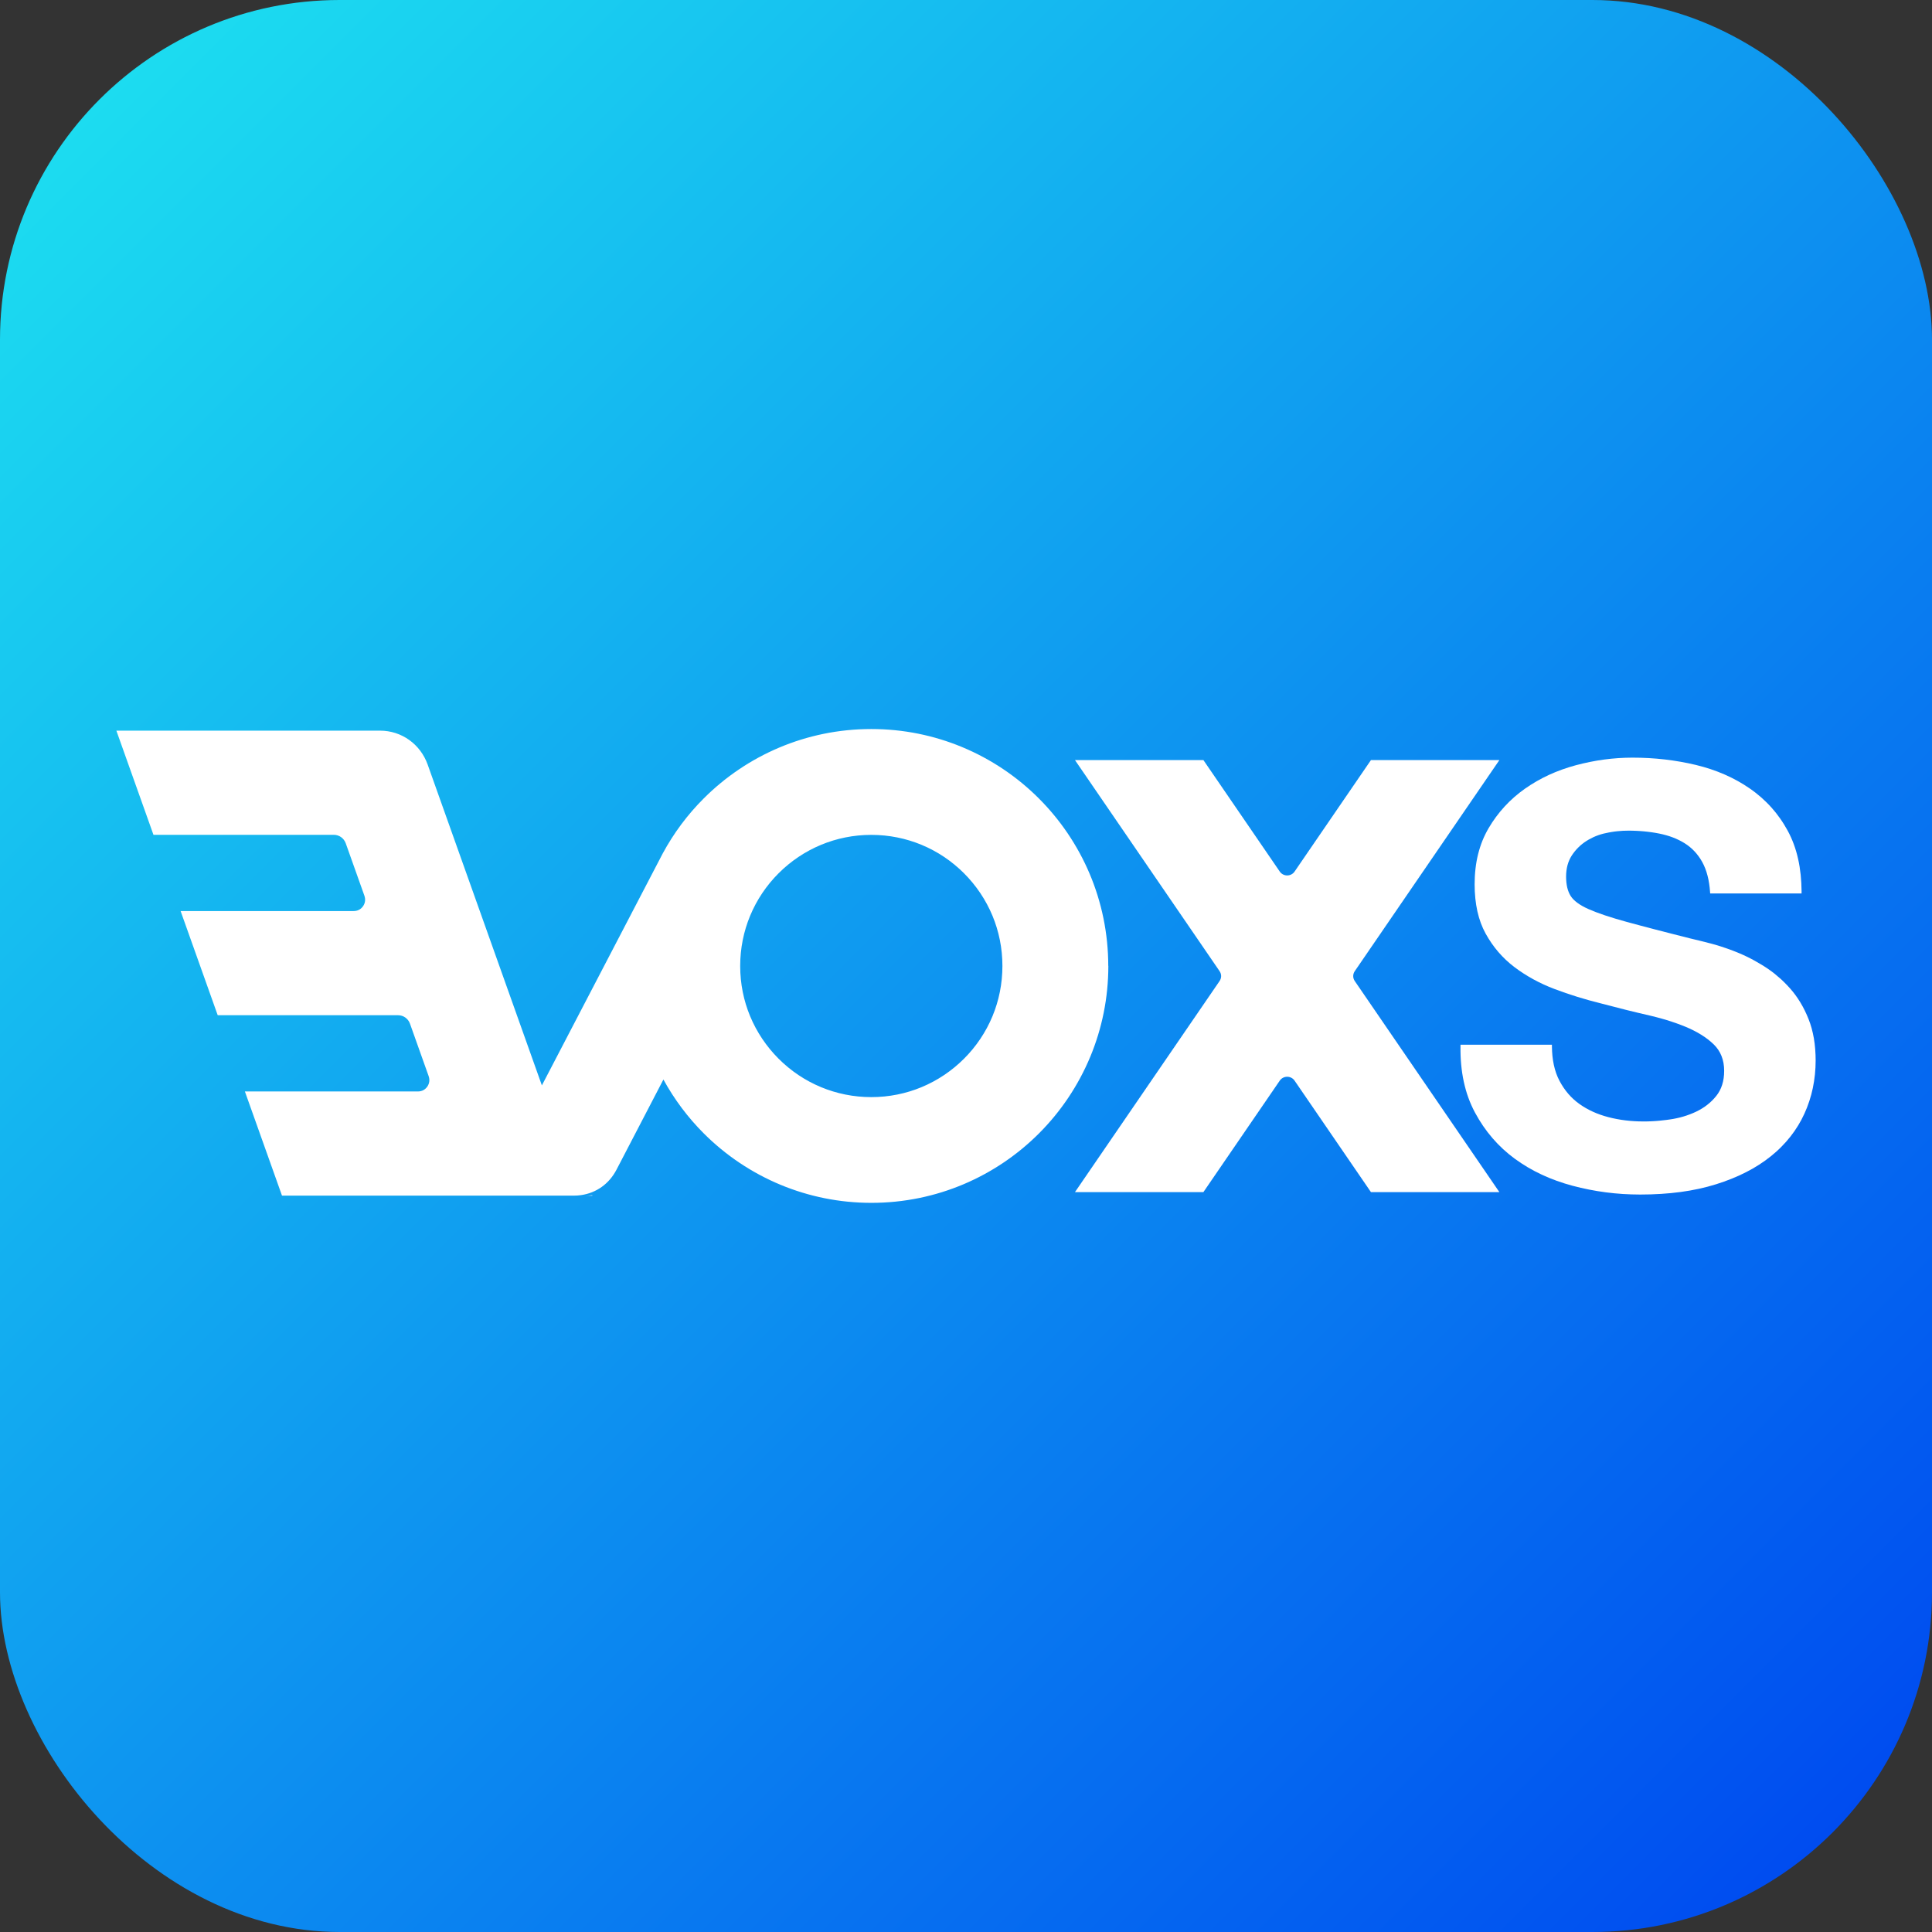<?xml version="1.0" encoding="UTF-8"?>
<svg id="_图层_2" data-name="图层 2" xmlns="http://www.w3.org/2000/svg" xmlns:xlink="http://www.w3.org/1999/xlink" viewBox="0 0 1024 1024">
  <rect x="0" y="0" width="1024" height="1024" fill="#333333" stroke="none"/>
  <defs>
    <style>
      .cls-1 {
        fill: #fff;
        fill-rule: evenodd;
      }

      .cls-2 {
        fill: url(#_未命名的渐变_13);
      }
    </style>
    <linearGradient id="_未命名的渐变_13" data-name="未命名的渐变 13" x1="52.72" y1="52.72" x2="971.28" y2="971.28" gradientUnits="userSpaceOnUse">
      <stop offset="0" stop-color="#1cdcf0"/>
      <stop offset=".95" stop-color="#0154f0"/>
      <stop offset="1" stop-color="#004cf0"/>
    </linearGradient>
  </defs>
  <g id="_图层_1-2" data-name="图层 1">
    <rect class="cls-2" width="1024" height="1024" rx="180" ry="180"/>
    <g>
      <g>
        <path class="cls-1" d="M962.26,558.98c-.04-1.05-.1-2.05-.17-2.97-.08-.98-.18-1.94-.29-2.87-.12-.93-.25-1.86-.41-2.8-.15-.9-.34-1.81-.54-2.72-.2-.9-.41-1.76-.64-2.59-.24-.85-.49-1.69-.76-2.5-.27-.82-.57-1.63-.89-2.43-.3-.75-.62-1.52-.97-2.3-.35-.79-.71-1.54-1.06-2.27-.36-.73-.74-1.46-1.14-2.19-.41-.74-.8-1.44-1.19-2.06-.41-.68-.83-1.34-1.26-1.98-.45-.67-.91-1.32-1.36-1.94-.46-.62-.94-1.24-1.43-1.85-.48-.59-.98-1.18-1.49-1.75-.55-.61-1.07-1.17-1.55-1.68l-1.6-1.62c-.54-.53-1.07-1.03-1.59-1.51-1.16-1.04-2.18-1.9-3.39-2.89-.58-.46-1.16-.9-1.74-1.33-.59-.43-1.19-.86-1.8-1.28l-1.83-1.2-1.8-1.11c-1.26-.75-2.47-1.44-3.75-2.16l-1.81-.96-1.86-.93-1.8-.85-1.83-.81-1.88-.78-1.75-.69-1.87-.7-1.82-.65-3.4-1.13-3.41-1.01-1.55-.42-6.11-1.55-1.9-.45c-.96-.22-1.94-.45-2.7-.65l-9.71-2.46-9.13-2.35-7.78-2.05-7.13-1.92c-2.07-.57-4.11-1.15-6.1-1.75-1.97-.59-3.76-1.16-5.37-1.7-1.66-.55-3.23-1.12-4.72-1.68-1.44-.55-2.76-1.09-3.97-1.62-.61-.27-1.18-.54-1.71-.8-.54-.26-1.06-.54-1.57-.83-.49-.28-.97-.56-1.42-.85-.46-.29-.89-.59-1.29-.89-.43-.32-.81-.62-1.13-.9-.34-.29-.65-.58-.93-.87-.27-.28-.54-.58-.78-.88-.24-.3-.45-.6-.64-.89l-.07-.1c-.2-.32-.39-.66-.56-1-.18-.35-.34-.71-.49-1.08-.15-.38-.29-.75-.4-1.11-.12-.37-.23-.76-.33-1.18l-.02-.08c-.1-.44-.2-.88-.26-1.31-.07-.45-.14-.93-.19-1.42l-.12-1.5c-.02-.45-.04-.95-.04-1.5,0-1.1,.06-2.16,.19-3.18,.13-1.01,.31-1.99,.56-2.92,.25-.94,.57-1.84,.95-2.7,.38-.86,.82-1.68,1.32-2.45l.78-1.14,.84-1.09c.3-.37,.6-.72,.9-1.05,.28-.32,.6-.65,.94-.98l1-.95,1.05-.88,1.09-.82,1.16-.78,1.15-.7c.9-.49,1.63-.87,2.55-1.32l1.3-.56,1.35-.51,1.36-.44,1.34-.37c1.01-.24,1.93-.43,2.95-.63l1.47-.25,1.48-.22,1.44-.17c.98-.1,1.97-.18,2.94-.23,.93-.05,1.9-.07,2.91-.07l2.1,.02,2.18,.08,2.05,.12,2.08,.17,2.05,.22,1.97,.26,2.01,.32,1.93,.36c.67,.13,1.3,.27,1.87,.41,.58,.14,1.2,.3,1.86,.49,.58,.16,1.18,.35,1.78,.54,.59,.19,1.16,.4,1.71,.61,.59,.22,1.14,.45,1.64,.67,.53,.23,1.07,.48,1.61,.75,.54,.27,1.06,.54,1.55,.81,.52,.29,1.02,.58,1.47,.87,.53,.33,1.01,.66,1.44,.97,.45,.33,.89,.67,1.32,1.02,.42,.35,.85,.72,1.27,1.12,.41,.39,.81,.79,1.19,1.19,.39,.42,.76,.84,1.12,1.28,.37,.45,.72,.91,1.07,1.39,.32,.45,.66,.94,1,1.47,.31,.49,.61,1,.9,1.53,.28,.5,.55,1.05,.82,1.63,.28,.59,.53,1.18,.75,1.76,.21,.56,.43,1.17,.65,1.84,.2,.63,.39,1.29,.56,1.96,.18,.69,.34,1.4,.49,2.12,.14,.67,.26,1.38,.37,2.13,.1,.66,.18,1.31,.26,1.95,.07,.65,.14,1.34,.19,2.05l.09,1.18h48.44v-1.28c-.02-1.49-.06-2.93-.14-4.33-.08-1.43-.19-2.84-.33-4.23-.15-1.46-.34-2.91-.57-4.34-.23-1.43-.5-2.83-.81-4.19-.3-1.36-.65-2.69-1.03-3.99-.39-1.33-.82-2.62-1.28-3.86-.46-1.24-.96-2.46-1.5-3.65-.53-1.17-1.11-2.34-1.73-3.47-.62-1.14-1.26-2.23-1.91-3.28-.66-1.07-1.37-2.13-2.1-3.17-.69-.98-1.43-1.97-2.21-2.97-.77-.97-1.55-1.9-2.35-2.79l-.13-.13c-.83-.92-1.67-1.81-2.54-2.66-.88-.87-1.79-1.72-2.74-2.56-.94-.83-1.92-1.64-2.92-2.42-.99-.78-2.01-1.53-3.04-2.24-1.08-.74-2.15-1.45-3.2-2.11-1.05-.66-2.15-1.3-3.3-1.94-1.14-.63-2.28-1.24-3.42-1.8-1.14-.57-2.32-1.12-3.52-1.64-1.2-.53-2.42-1.03-3.66-1.5-1.22-.47-2.47-.92-3.72-1.33-1.34-.44-2.63-.84-3.87-1.2-1.24-.35-2.57-.7-3.98-1.04-1.34-.32-2.68-.62-4.01-.9-1.4-.29-2.79-.56-4.14-.79-1.37-.24-2.76-.47-4.16-.67-1.39-.2-2.77-.38-4.14-.54-1.44-.17-2.87-.31-4.26-.43-1.35-.12-2.77-.22-4.23-.3-1.37-.08-2.8-.14-4.29-.18-1.55-.04-3-.06-4.36-.06-2.49,0-5,.09-7.52,.25-2.48,.17-4.98,.42-7.49,.75-2.49,.33-4.99,.75-7.49,1.26-2.54,.51-5.06,1.1-7.53,1.76-2.48,.66-4.93,1.43-7.32,2.29-2.39,.86-4.71,1.8-6.94,2.83-2.25,1.04-4.43,2.16-6.54,3.38-2.13,1.23-4.19,2.53-6.16,3.92-1.98,1.39-3.87,2.88-5.68,4.46-1.81,1.58-3.51,3.24-5.11,4.98-1.61,1.75-3.13,3.59-4.55,5.51-1.41,1.91-2.74,3.92-3.97,6.02-.61,1.05-1.19,2.13-1.73,3.22-.54,1.11-1.05,2.23-1.51,3.37-.46,1.14-.88,2.31-1.27,3.51-.39,1.2-.73,2.42-1.04,3.64-.61,2.47-1.08,5.05-1.38,7.71-.31,2.67-.46,5.42-.46,8.25,0,2.57,.12,5.07,.37,7.47,.24,2.39,.61,4.68,1.09,6.85,.49,2.18,1.09,4.25,1.81,6.2,.73,1.97,1.58,3.84,2.56,5.62,.47,.86,.98,1.73,1.52,2.6,.52,.85,1.06,1.67,1.61,2.47,.56,.81,1.14,1.6,1.73,2.37,.6,.78,1.22,1.54,1.85,2.28,.64,.75,1.3,1.47,1.96,2.16,.68,.71,1.38,1.4,2.07,2.06,.72,.68,1.46,1.33,2.2,1.96,.72,.61,1.49,1.22,2.3,1.84,.75,.57,1.54,1.15,2.36,1.72,.79,.56,1.63,1.12,2.5,1.68,.84,.55,1.7,1.08,2.57,1.59,.9,.54,1.77,1.03,2.6,1.49,.88,.48,1.79,.95,2.72,1.42,.92,.46,1.84,.9,2.77,1.33,.98,.45,1.94,.87,2.85,1.25,.95,.4,1.93,.78,2.93,1.16,1.99,.75,3.98,1.47,5.95,2.15,1.93,.66,3.93,1.32,5.99,1.96l.1,.03c2,.62,4.05,1.22,6.13,1.8,2.07,.58,4.13,1.12,6.19,1.63,9,2.4,17.78,4.59,26.86,6.67l2.83,.71,2.73,.74,2.71,.79,2.6,.83,2.49,.85,2.41,.89,2.4,.95c.79,.33,1.56,.66,2.27,.99,.7,.32,1.42,.67,2.13,1.03,.72,.36,1.4,.73,2.04,1.09,.66,.37,1.3,.75,1.91,1.13,.64,.4,1.25,.8,1.81,1.18,.58,.4,1.14,.81,1.7,1.24,.54,.42,1.07,.85,1.59,1.3,.51,.43,1,.88,1.46,1.33,.46,.44,.9,.92,1.31,1.4,.4,.48,.78,.98,1.13,1.49,.35,.51,.67,1.05,.95,1.59,.29,.55,.55,1.12,.79,1.71,.23,.58,.44,1.19,.62,1.83,.17,.62,.32,1.26,.44,1.91,.11,.65,.2,1.33,.26,2.02,.06,.68,.09,1.39,.09,2.12,0,1.36-.09,2.66-.26,3.88-.18,1.22-.44,2.39-.79,3.5-.35,1.11-.79,2.17-1.33,3.18-.53,1-1.15,1.94-1.85,2.8-.34,.42-.71,.85-1.09,1.28-.36,.4-.75,.8-1.17,1.22-.42,.41-.84,.8-1.26,1.16-.45,.4-.89,.75-1.29,1.07-.46,.36-.92,.69-1.35,.99-.44,.31-.93,.62-1.46,.94-.49,.3-1,.59-1.52,.87-.54,.29-1.06,.55-1.56,.79l-1.63,.73-1.65,.66-1.7,.61-1.7,.54-1.77,.49-1.77,.41-1.79,.36-1.83,.29-1.86,.26-3.6,.4-1.74,.15-1.69,.11-1.73,.08-1.73,.05h-1.57s-2.43-.02-2.43-.02c-.76-.02-1.59-.06-2.45-.11-.85-.05-1.65-.11-2.41-.18l-2.33-.25c-.85-.1-1.61-.21-2.28-.31l-2.32-.4c-.74-.14-1.48-.29-2.23-.46-.73-.16-1.48-.34-2.23-.54-1.47-.38-2.9-.82-4.27-1.3-1.35-.47-2.68-1.01-3.96-1.59-1.29-.59-2.54-1.23-3.72-1.91-1.17-.67-2.31-1.41-3.42-2.2-1.09-.78-2.14-1.63-3.13-2.53-.98-.89-1.91-1.86-2.8-2.89-.87-1.01-1.69-2.1-2.47-3.25-.77-1.14-1.49-2.35-2.15-3.6-.35-.68-.67-1.34-.95-1.98-.28-.65-.55-1.33-.8-2.03-.24-.68-.47-1.39-.67-2.12-.2-.7-.38-1.44-.55-2.21l-.02-.08c-.16-.76-.31-1.55-.43-2.35-.13-.85-.24-1.69-.32-2.5-.07-.74-.13-1.49-.17-2.27-.04-.79-.07-1.57-.08-2.31l-.02-1.26h-48.45v1.26c-.02,1.6,0,3.17,.06,4.7,.06,1.53,.16,3.05,.3,4.55,.15,1.6,.34,3.14,.56,4.61,.23,1.53,.51,3.04,.83,4.51,.32,1.48,.69,2.93,1.09,4.35,.4,1.41,.85,2.8,1.35,4.16,.47,1.31,1.01,2.62,1.59,3.93,.58,1.3,1.19,2.56,1.84,3.77l.06,.11c1.33,2.48,2.77,4.85,4.32,7.12,1.54,2.26,3.2,4.41,4.97,6.46,1.76,2.04,3.62,3.96,5.58,5.77,1.96,1.81,4.04,3.52,6.2,5.11l.15,.1c2.18,1.59,4.46,3.09,6.81,4.48,2.36,1.39,4.82,2.68,7.36,3.87,2.54,1.19,5.18,2.27,7.9,3.25,2.74,.99,5.56,1.87,8.43,2.64,1.42,.38,2.87,.74,4.35,1.08,1.45,.34,2.92,.65,4.38,.94,1.46,.29,2.95,.56,4.48,.81,1.46,.24,2.93,.46,4.42,.65,1.5,.19,2.99,.36,4.49,.51,1.54,.15,3.06,.27,4.54,.37,1.46,.09,2.98,.16,4.54,.21,1.61,.05,3.14,.08,4.59,.08,3.78,0,7.48-.11,11.08-.34,3.57-.22,7.03-.56,10.38-1.01,3.36-.45,6.59-1.02,9.68-1.69,3.11-.68,6.13-1.47,9.04-2.38,1.44-.45,2.87-.93,4.26-1.42,1.38-.49,2.74-1.01,4.07-1.54,1.32-.53,2.62-1.09,3.88-1.66,1.27-.58,2.53-1.18,3.76-1.81,1.21-.61,2.38-1.25,3.51-1.89,1.15-.66,2.29-1.35,3.42-2.08,1.08-.69,2.15-1.42,3.2-2.18,1.05-.75,2.06-1.53,3.04-2.31,.99-.8,1.94-1.6,2.84-2.41,.91-.81,1.8-1.67,2.68-2.55,.84-.84,1.67-1.73,2.48-2.64,.82-.93,1.6-1.85,2.32-2.77,.75-.95,1.46-1.91,2.14-2.89,.67-.97,1.32-1.96,1.94-2.97,.63-1.04,1.23-2.08,1.78-3.11,.53-1,1.06-2.07,1.57-3.19,.5-1.1,.96-2.19,1.39-3.27,.43-1.1,.84-2.24,1.22-3.39,.37-1.13,.72-2.28,1.03-3.45,.31-1.14,.58-2.3,.83-3.48,.24-1.15,.46-2.34,.65-3.58,.19-1.21,.35-2.42,.47-3.62,.12-1.2,.22-2.44,.28-3.68,.06-1.29,.1-2.56,.1-3.79,0-.95-.02-1.97-.06-3.04Z"/>
        <path class="cls-1" d="M717.23,517.35c0-.91,.27-1.82,.83-2.62l76.65-111.88h-68.07l-40.48,59.09c-.45,.66-1.03,1.17-1.71,1.52-.68,.35-1.43,.54-2.22,.54s-1.54-.19-2.22-.54c-.68-.35-1.26-.87-1.71-1.52l-40.48-59.09h-68.07l76.65,111.88c.55,.81,.83,1.71,.83,2.62s-.28,1.82-.83,2.62l-76.65,111.88h68.07l40.48-59.09c.45-.65,1.03-1.17,1.71-1.52,.68-.35,1.43-.54,2.22-.54s1.53,.19,2.21,.54c.68,.35,1.27,.87,1.72,1.53l40.48,59.09h68.07l-76.65-111.88c-.55-.81-.83-1.71-.83-2.62Z"/>
        <path class="cls-1" d="M587.4,511.99c0-34.68-14.07-66.08-36.78-88.8-11.56-11.57-25.4-20.89-40.79-27.27-14.8-6.13-31.03-9.52-48.02-9.52-34.68,0-66.08,14.06-88.81,36.78-8.59,8.57-15.93,18.41-21.76,29.21l-64.03,122.89-60.53-170.02c-3.86-10.86-13.86-18-25.22-18H61.68l19.66,55.21h95.6c2.84,0,5.34,1.79,6.31,4.5l9.86,27.69c.72,1.99,.48,3.97-.68,5.64-1.16,1.68-2.91,2.58-4.99,2.58H95.73l19.66,55.21h95.6c2.84,0,5.34,1.78,6.31,4.49l9.86,27.7c.72,1.99,.48,3.97-.68,5.64-1.16,1.67-2.91,2.58-4.99,2.58h-91.69l19.66,55.21h154.7c1.29,0,2.56-.09,3.8-.27,8.09-1.14,14.88-5.95,18.78-13.45l24.88-47.82c5.77,10.55,13,20.17,21.41,28.58,11.57,11.57,25.4,20.89,40.79,27.27,14.8,6.13,31.03,9.52,48.02,9.52,34.68,0,66.08-14.06,88.81-36.78,11.56-11.56,20.89-25.4,27.27-40.79,6.13-14.8,9.52-31.02,9.52-48.02Zm-61.35,26.59c-3.52,8.49-8.68,16.14-15.1,22.55-6.43,6.43-14.08,11.59-22.55,15.1-8.17,3.39-17.16,5.26-26.59,5.26s-18.42-1.88-26.59-5.26c-8.48-3.51-16.13-8.67-22.55-15.1-6.41-6.41-11.58-14.07-15.1-22.55-3.39-8.17-5.25-17.15-5.25-26.59s1.87-18.41,5.25-26.58c3.52-8.49,8.68-16.14,15.1-22.55,6.43-6.43,14.08-11.59,22.55-15.1,8.17-3.39,17.16-5.26,26.59-5.26s18.42,1.88,26.59,5.26c8.48,3.51,16.13,8.67,22.55,15.1s11.58,14.07,15.1,22.55c3.39,8.17,5.25,17.16,5.25,26.58s-1.87,18.42-5.25,26.59Z"/>
      </g>
      <path class="cls-1" d="M313.97,633.76h-3.9c1.29,0,2.56-.09,3.8-.27l.1,.27Z"/>
    </g>
  </g>
</svg>
